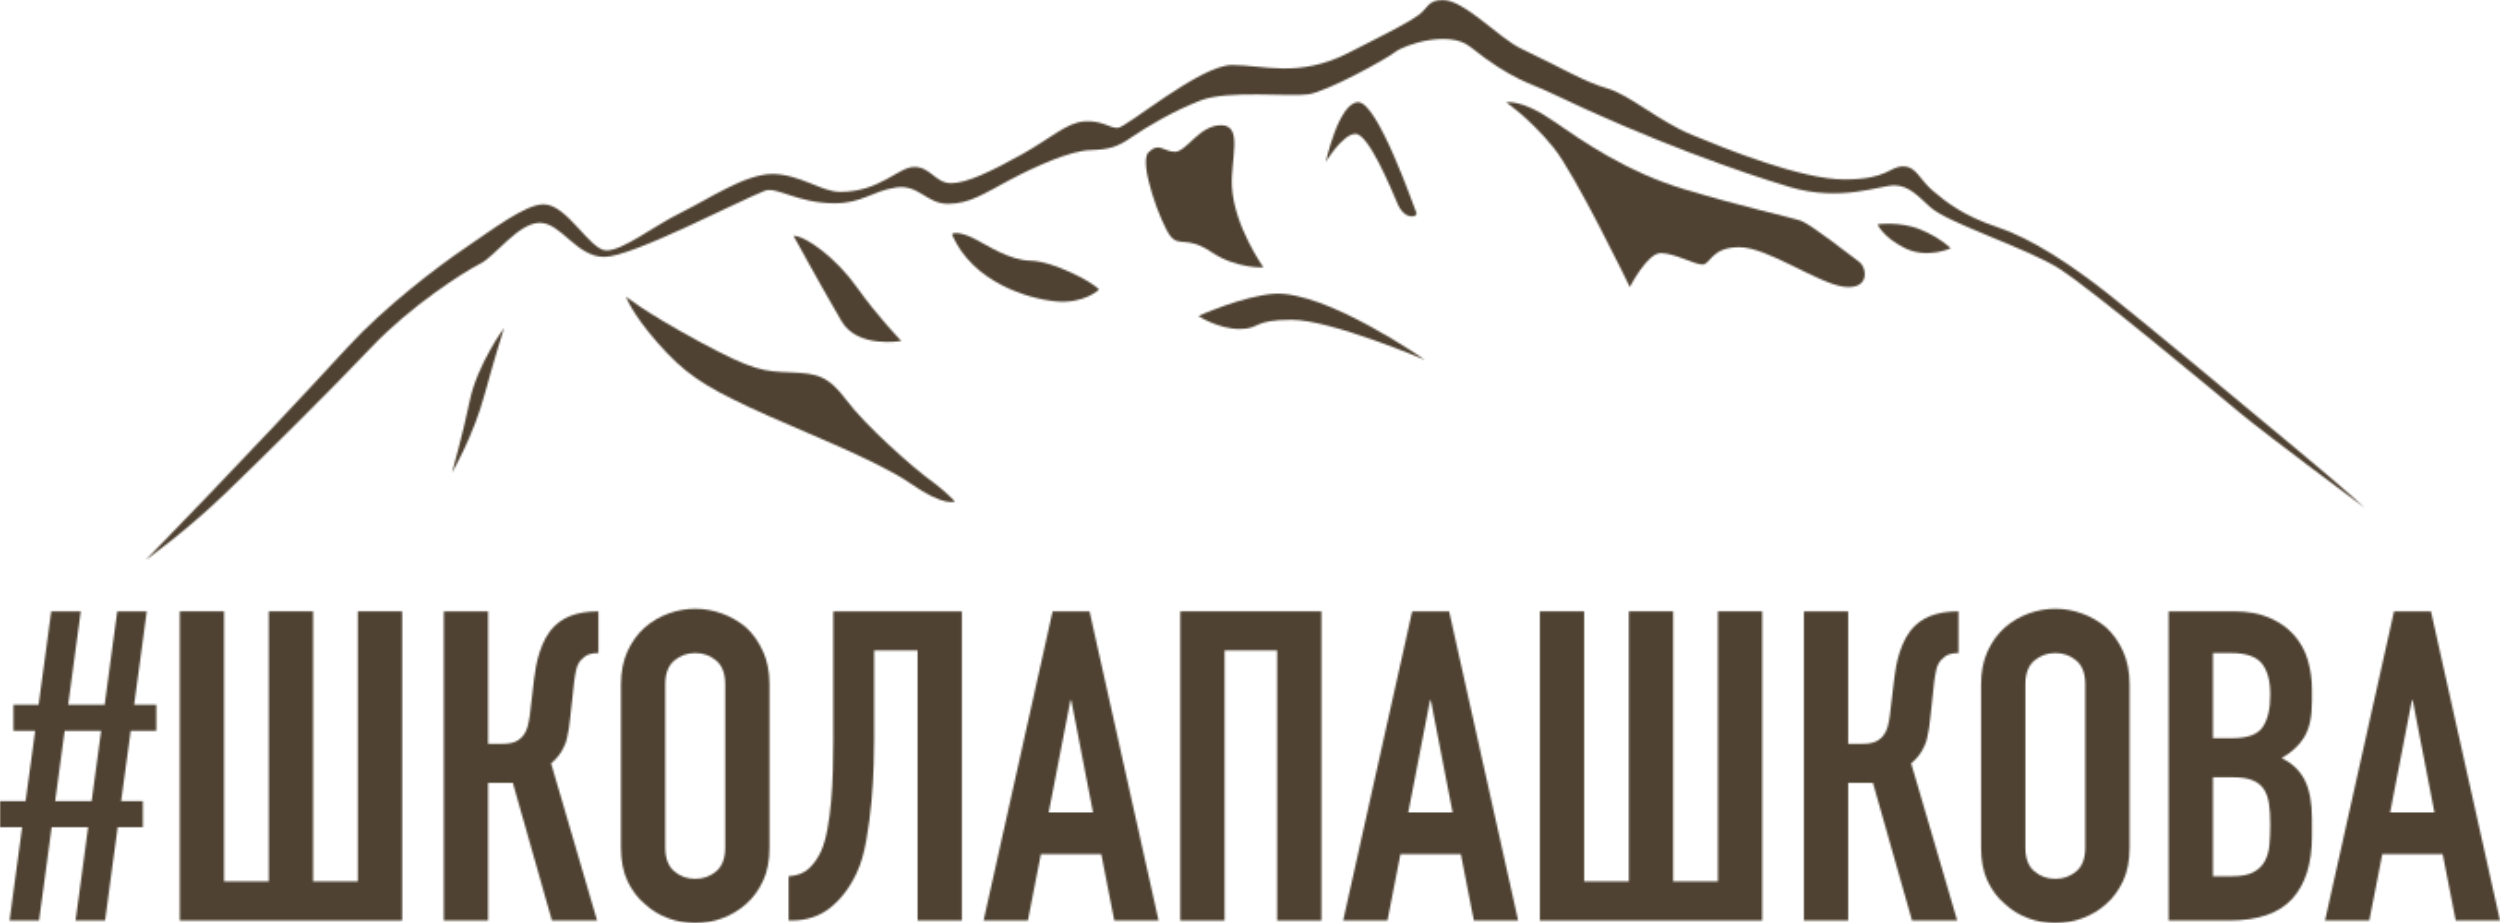 <?xml version="1.0" encoding="UTF-8"?> <svg xmlns="http://www.w3.org/2000/svg" width="1354" height="500" viewBox="0 0 1354 500" fill="none"> <mask id="mask0_154_11345" style="mask-type:alpha" maskUnits="userSpaceOnUse" x="0" y="0" width="1354" height="500"> <path d="M452.052 110.087C466.731 110.087 472.308 103.629 484.932 101.575C497.555 99.518 501.665 110.38 513.406 110.38C525.149 110.38 533.076 104.804 546.873 97.462C560.67 90.125 579.753 81.611 590.321 81.317C600.889 81.023 605.294 79.557 612.927 74.272C620.56 68.989 635.823 59.887 650.502 54.31C665.18 48.731 698.648 52.547 708.628 51.079C718.609 49.612 750.314 32.292 755.599 28.182C760.885 24.072 784.851 16.295 796.112 25.247C819.006 43.448 828.452 44.809 840.301 50.494C892.497 75.528 941.718 93.06 969.315 101.279C996.909 109.499 1018.05 100.4 1025.97 100.4C1033.9 100.4 1039.18 106.564 1045.35 112.141C1055.14 121.004 1098.29 134.495 1115.53 145.651C1133.92 157.557 1198 211.074 1213.27 223.696C1228.53 236.318 1280.79 275.071 1280.79 275.071C1280.79 275.071 1270.8 265.675 1243.21 242.779C1215.62 219.88 1163.95 176.725 1142.81 159.993C1121.67 143.26 1100.24 129.169 1081.75 123.003C1063.25 116.838 1054.15 109.499 1046.82 103.335C1039.48 97.171 1038.01 90.125 1030.67 90.125C1023.33 90.125 1022.45 97.171 998.963 97.171C975.479 97.171 934.966 80.73 916.471 73.097C897.978 65.463 882.712 51.375 870.381 47.85C858.053 44.327 845.722 36.696 823.998 26.422C811.629 20.57 793.174 0 781.431 0C773.213 0 773.213 4.698 768.221 8.221C763.232 11.743 756.772 15.266 730.059 28.77C703.345 42.273 684.557 35.227 667.237 35.227C649.914 35.227 609.989 69.282 605.293 69.282C600.596 69.282 597.073 65.172 587.386 65.757C577.697 66.347 569.185 74.859 553.331 83.665C537.48 92.473 523.683 99.225 515.168 99.225C506.656 99.225 504.013 90.419 495.207 90.419C486.399 90.419 476.712 103.922 454.988 103.922C445.007 103.922 432.97 94.233 418.291 94.233C403.613 94.233 383.945 107.739 368.973 115.078C354.001 122.417 337.562 135.627 328.46 135.627C319.361 135.627 307.323 110.674 294.407 110.674C284.422 110.674 266.519 124.471 252.134 134.158C237.75 143.848 208.634 165.846 188.137 188.175C135.59 245.42 78.93 303.253 78.93 303.253C78.93 303.253 99.775 288.574 121.499 267.732C143.22 246.889 179.917 210.486 201.053 188.175C222.19 165.863 250.959 147.368 260.355 142.673C267.873 138.914 280.904 120.655 292.354 120.655C303.801 120.655 312.315 139.15 327.287 139.15C342.26 139.15 399.211 109.205 414.183 103.335C420.579 100.827 431.797 110.087 452.052 110.087Z" fill="#272525"></path> <path d="M254.484 216.798C250.374 236.32 244.797 255.987 244.797 255.987C244.797 255.987 256.538 236.026 262.704 212.833C266.253 199.48 272.979 177.605 272.979 177.605C272.979 177.605 258.594 197.276 254.484 216.798Z" fill="#272525"></path> <path d="M378.074 184.652C347.838 168.214 339.03 160.581 339.03 160.581C339.03 160.581 341.671 169.093 356.056 185.534C370.441 201.972 380.715 208.724 405.671 220.467C430.621 232.211 474.657 248.943 493.152 261.862C511.647 274.778 517.224 271.546 517.224 271.546C517.224 271.546 510.933 265.169 505.483 261.274C493.957 253.032 468.493 230.154 458.512 216.82C448.529 203.484 442.658 202.266 428.274 201.679C413.889 201.091 408.312 201.091 378.074 184.652Z" fill="#272525"></path> <path d="M488.161 184.653C488.161 184.653 475.539 171.734 464.089 155.589C452.64 139.445 436.201 127.701 429.743 127.701C434.145 135.334 439.877 146.576 455.728 173.874C464.483 188.952 488.161 184.653 488.161 184.653Z" fill="#272525"></path> <path d="M595.313 156.802C591.203 152.436 570.36 141.498 558.323 141.204C546.288 140.91 535.133 132.983 527.5 129.169C519.867 125.353 515.083 125.804 515.756 127.345C526.912 152.821 556.563 161.753 571.829 163.222C587.093 164.69 595.313 156.802 595.313 156.802Z" fill="#272525"></path> <path d="M1016.87 121.536C1016.87 121.536 1019.81 128.581 1031.84 134.452C1043.88 140.325 1056.5 134.452 1056.5 134.452C1056.5 134.452 1050.63 128.581 1039.77 124.177C1028.91 119.773 1016.87 121.536 1016.87 121.536Z" fill="#272525"></path> <path d="M882.713 155.47C882.713 155.47 892.106 137.061 899.445 137.061C906.785 137.061 917.647 143.259 922.051 143.259C926.452 143.259 926.746 133.866 942.012 133.866C957.278 133.866 984.579 153.533 998.67 155.296C1012.76 157.058 1011.29 145.021 1006.89 141.79C1002.49 138.561 980.471 121.241 975.186 119.481C969.9 117.718 943.185 111.848 912.067 102.455C880.95 93.059 857.76 76.914 840.733 65.171C823.705 53.427 815.78 55.484 815.78 55.484C815.78 55.484 828.109 63.704 841.319 79.849C853.162 94.322 882.713 155.47 882.713 155.47Z" fill="#272525"></path> <path d="M757.066 110.674C760.885 119.482 768.222 117.72 767.049 115.078C765.874 112.435 746.204 55.344 735.636 55.344C725.07 55.344 718.022 87.775 718.022 87.775C718.022 87.775 727.124 72.512 734.169 72.512C741.215 72.512 753.249 101.866 757.066 110.674Z" fill="#272525"></path> <path d="M684.262 144.81C684.262 144.81 668.411 122.417 667.236 101.281C666.398 86.192 673.4 67.814 661.366 67.814C649.328 67.814 642.57 82.506 636.119 82.198C629.952 81.907 627.604 76.915 622.025 82.492C616.449 88.071 628.779 121.242 633.769 127.7C638.76 134.161 642.577 127.407 656.08 136.508C669.584 145.608 684.262 144.81 684.262 144.81Z" fill="#272525"></path> <path d="M690.135 159.112C673.433 160.165 649.034 171.149 649.034 171.149C649.034 171.149 659.896 178.195 671.346 178.195C682.795 178.195 678.098 173.203 699.528 173.203C720.958 173.203 771.745 194.927 771.745 194.927C771.745 194.927 718.023 157.35 690.135 159.112Z" fill="#272525"></path> <path d="M49.627 433.882H29.871L35.044 395.782H54.802L49.627 433.882ZM79.495 331.102H63.503L56.682 381.669H36.926L43.747 331.102H27.752L20.931 381.669H7.292V395.782H19.052L13.876 433.882H0V447.995H11.996L5.175 498.56H21.168L27.986 447.995H47.745L40.924 498.56H56.918L63.739 447.995H77.379V433.882H65.619L70.794 395.782H84.67V381.669H72.674L79.495 331.102Z" fill="#272525"></path> <path d="M193.8 477.394H169.573V331.101H145.585V477.394H121.358V331.101H97.37V498.559H217.789V331.101H193.8V477.394Z" fill="#272525"></path> <path d="M297.989 341.685C296.262 344.037 294.85 346.545 293.754 349.211C292.656 351.881 291.793 354.467 291.168 356.973C290.54 359.483 290.11 361.718 289.876 363.677C289.639 365.637 289.441 366.929 289.286 367.557L286.936 387.548C286.618 389.747 286.229 391.744 285.758 393.545C285.288 395.35 284.502 396.955 283.408 398.367C282.309 399.778 280.896 400.877 279.174 401.658C277.444 402.444 275.176 402.835 272.353 402.835H264.357V331.1H240.366V498.561H264.357V424.005H277.762L298.93 498.561H323.391L298.459 413.42C299.713 412.482 301.005 411.187 302.34 409.539C303.67 407.894 304.81 405.976 305.751 403.776C306.374 402.525 306.845 401.07 307.162 399.425C307.475 397.777 307.788 396.172 308.103 394.603C308.414 392.881 308.65 390.999 308.808 388.959L310.926 369.437C311.237 366.929 311.631 364.656 312.101 362.618C312.569 360.581 313.431 358.852 314.688 357.443C315.942 356.034 317.274 355.057 318.686 354.503C320.097 353.956 321.898 353.679 324.095 353.679V331.1C318.292 331.1 313.236 331.924 308.925 333.572C304.611 335.217 300.967 337.921 297.989 341.685Z" fill="#272525"></path> <path d="M392.769 459.048C392.769 464.852 391.159 469.124 387.947 471.866C384.732 474.613 380.927 475.981 376.54 475.981C372.15 475.981 368.346 474.613 365.134 471.866C361.919 469.124 360.312 464.852 360.312 459.048V370.616C360.312 364.815 361.919 360.542 365.134 357.796C368.346 355.056 372.15 353.681 376.54 353.681C380.927 353.681 384.732 355.056 387.947 357.796C391.159 360.542 392.769 364.815 392.769 370.616V459.048ZM404.058 339.802C400.137 336.509 395.785 334.006 391.006 332.277C386.22 330.555 381.398 329.69 376.54 329.69C371.678 329.69 366.856 330.555 362.077 332.277C357.29 334.006 353.02 336.509 349.259 339.802C345.337 343.253 342.203 347.564 339.851 352.737C337.498 357.913 336.321 363.874 336.321 370.616V459.048C336.321 466.103 337.498 472.141 339.851 477.159C342.203 482.179 345.337 486.33 349.259 489.623C353.02 493.074 357.29 495.661 362.077 497.385C366.856 499.107 371.678 499.972 376.54 499.972C381.398 499.972 386.22 499.107 391.006 497.385C395.785 495.661 400.137 493.074 404.058 489.623C407.822 486.33 410.879 482.179 413.232 477.159C415.584 472.141 416.759 466.103 416.759 459.048V370.616C416.759 363.874 415.584 357.913 413.232 352.737C410.879 347.564 407.822 343.253 404.058 339.802Z" fill="#272525"></path> <path d="M451.331 401.19C451.331 406.363 451.25 411.775 451.097 417.418C450.939 423.062 450.626 428.552 450.156 433.881C449.685 439.214 449.016 444.229 448.157 448.934C447.295 453.639 446.155 457.637 444.746 460.931C443.019 464.692 440.825 467.828 438.162 470.336C435.491 472.846 431.811 474.26 427.106 474.573V498.561H428.518C436.827 498.561 443.882 496.249 449.685 491.623C455.484 486.999 460.268 480.684 464.032 472.688C466.227 467.986 467.949 462.106 469.207 455.048C470.459 447.996 471.4 440.859 472.03 433.647C472.654 426.434 473.048 419.809 473.205 413.774C473.358 407.738 473.439 403.463 473.439 400.953V352.27H496.959V498.561H520.95V331.1H451.331V401.19Z" fill="#272525"></path> <path d="M567.986 439.997L579.746 379.315H580.216L591.974 439.997H567.986ZM570.102 331.1L532.706 498.561H556.696L563.751 462.576H596.445L603.5 498.561H627.49L590.094 331.1H570.102Z" fill="#272525"></path> <path d="M639.25 498.56H663.24V352.269H691.697V498.56H715.688V331.102H639.25V498.56Z" fill="#272525"></path> <path d="M762.726 439.997L774.486 379.315H774.954L786.717 439.997H762.726ZM764.845 331.1L727.449 498.561H751.434L758.494 462.576H791.185L798.24 498.561H822.231L784.835 331.1H764.845Z" fill="#272525"></path> <path d="M930.419 477.394H906.192V331.101H882.203V477.394H857.977V331.101H833.988V498.559H954.409V331.101H930.419V477.394Z" fill="#272525"></path> <path d="M1034.61 341.685C1032.88 344.037 1031.47 346.545 1030.37 349.211C1029.28 351.881 1028.41 354.467 1027.79 356.973C1027.16 359.483 1026.73 361.718 1026.49 363.677C1026.26 365.637 1026.06 366.929 1025.91 367.557L1023.55 387.548C1023.24 389.747 1022.85 391.744 1022.38 393.545C1021.91 395.35 1021.12 396.955 1020.03 398.367C1018.93 399.778 1017.52 400.877 1015.79 401.658C1014.06 402.444 1011.79 402.835 1008.97 402.835H1000.97V331.1H976.983V498.561H1000.97V424.005H1014.38L1035.55 498.561H1060.01L1035.08 413.42C1036.33 412.482 1037.62 411.187 1038.96 409.539C1040.29 407.894 1041.43 405.976 1042.37 403.776C1042.99 402.525 1043.46 401.07 1043.78 399.425C1044.09 397.777 1044.41 396.172 1044.72 394.603C1045.03 392.881 1045.27 390.999 1045.43 388.959L1047.54 369.437C1047.86 366.929 1048.25 364.656 1048.72 362.618C1049.19 360.581 1050.05 358.852 1051.31 357.443C1052.56 356.034 1053.89 355.057 1055.31 354.503C1056.72 353.956 1058.52 353.679 1060.72 353.679V331.1C1054.91 331.1 1049.86 331.924 1045.54 333.572C1041.23 335.217 1037.58 337.921 1034.61 341.685Z" fill="#272525"></path> <path d="M1129.39 459.048C1129.39 464.852 1127.78 469.124 1124.57 471.866C1121.35 474.613 1117.55 475.981 1113.16 475.981C1108.77 475.981 1104.96 474.613 1101.75 471.866C1098.54 469.124 1096.93 464.852 1096.93 459.048V370.616C1096.93 364.815 1098.54 360.542 1101.75 357.796C1104.96 355.056 1108.77 353.681 1113.16 353.681C1117.55 353.681 1121.35 355.056 1124.57 357.796C1127.78 360.542 1129.39 364.815 1129.39 370.616V459.048ZM1140.68 339.802C1136.76 336.509 1132.41 334.006 1127.63 332.277C1122.84 330.555 1118.02 329.69 1113.16 329.69C1108.3 329.69 1103.47 330.555 1098.69 332.277C1093.91 334.006 1089.64 336.509 1085.88 339.802C1081.96 343.253 1078.82 347.564 1076.47 352.737C1074.12 357.913 1072.94 363.874 1072.94 370.616V459.048C1072.94 466.103 1074.12 472.141 1076.47 477.159C1078.82 482.179 1081.96 486.33 1085.88 489.623C1089.64 493.074 1093.91 495.661 1098.69 497.385C1103.47 499.107 1108.3 499.972 1113.16 499.972C1118.02 499.972 1122.84 499.107 1127.63 497.385C1132.41 495.661 1136.76 493.074 1140.68 489.623C1144.44 486.33 1147.5 482.179 1149.85 477.159C1152.2 472.141 1153.38 466.103 1153.38 459.048V370.616C1153.38 363.874 1152.2 357.913 1149.85 352.737C1147.5 347.564 1144.44 343.253 1140.68 339.802Z" fill="#272525"></path> <path d="M1225.46 393.78C1222.72 397.778 1217.35 399.78 1209.35 399.78H1198.53V353.681H1208.41C1216.41 353.681 1221.94 355.563 1224.99 359.324C1228.05 363.086 1229.58 368.732 1229.58 376.26C1229.58 383.945 1228.2 389.782 1225.46 393.78ZM1229.11 457.636C1228.79 461.087 1227.93 464.068 1226.52 466.573C1225.11 469.084 1223.03 471.044 1220.29 472.453C1217.55 473.865 1213.74 474.572 1208.88 474.572H1198.53V420.947H1209.12C1213.5 420.947 1217.03 421.456 1219.7 422.476C1222.37 423.498 1224.48 425.103 1226.05 427.295C1227.46 429.495 1228.4 432.158 1228.87 435.294C1229.35 438.43 1229.58 442.112 1229.58 446.349C1229.58 450.428 1229.42 454.19 1229.11 457.636ZM1242.52 344.039C1239.06 340.12 1234.64 336.982 1229.23 334.629C1223.82 332.277 1217.27 331.102 1209.59 331.102H1174.54V498.56H1207.24C1222.91 498.56 1234.32 494.643 1241.46 486.802C1248.59 478.964 1252.16 467.672 1252.16 452.934V443.524C1252.16 434.587 1250.82 427.532 1248.16 422.359C1245.49 417.183 1241.34 413.266 1235.69 410.596C1241.18 407.463 1245.26 403.699 1247.93 399.307C1249.34 396.954 1250.39 394.215 1251.1 391.077C1251.81 387.943 1252.16 384.1 1252.16 379.553V373.434C1252.16 367.951 1251.41 362.658 1249.92 357.559C1248.43 352.465 1245.96 347.956 1242.52 344.039Z" fill="#272525"></path> <path d="M1294.5 439.997L1306.26 379.315H1306.73L1318.49 439.997H1294.5ZM1316.6 331.1H1296.61L1259.22 498.561H1283.21L1290.26 462.576H1322.95L1330.01 498.561H1354L1316.6 331.1Z" fill="#272525"></path> </mask> <g mask="url(#mask0_154_11345)"> <rect width="1354.17" height="499.753" fill="#4F4232"></rect> </g> </svg> 